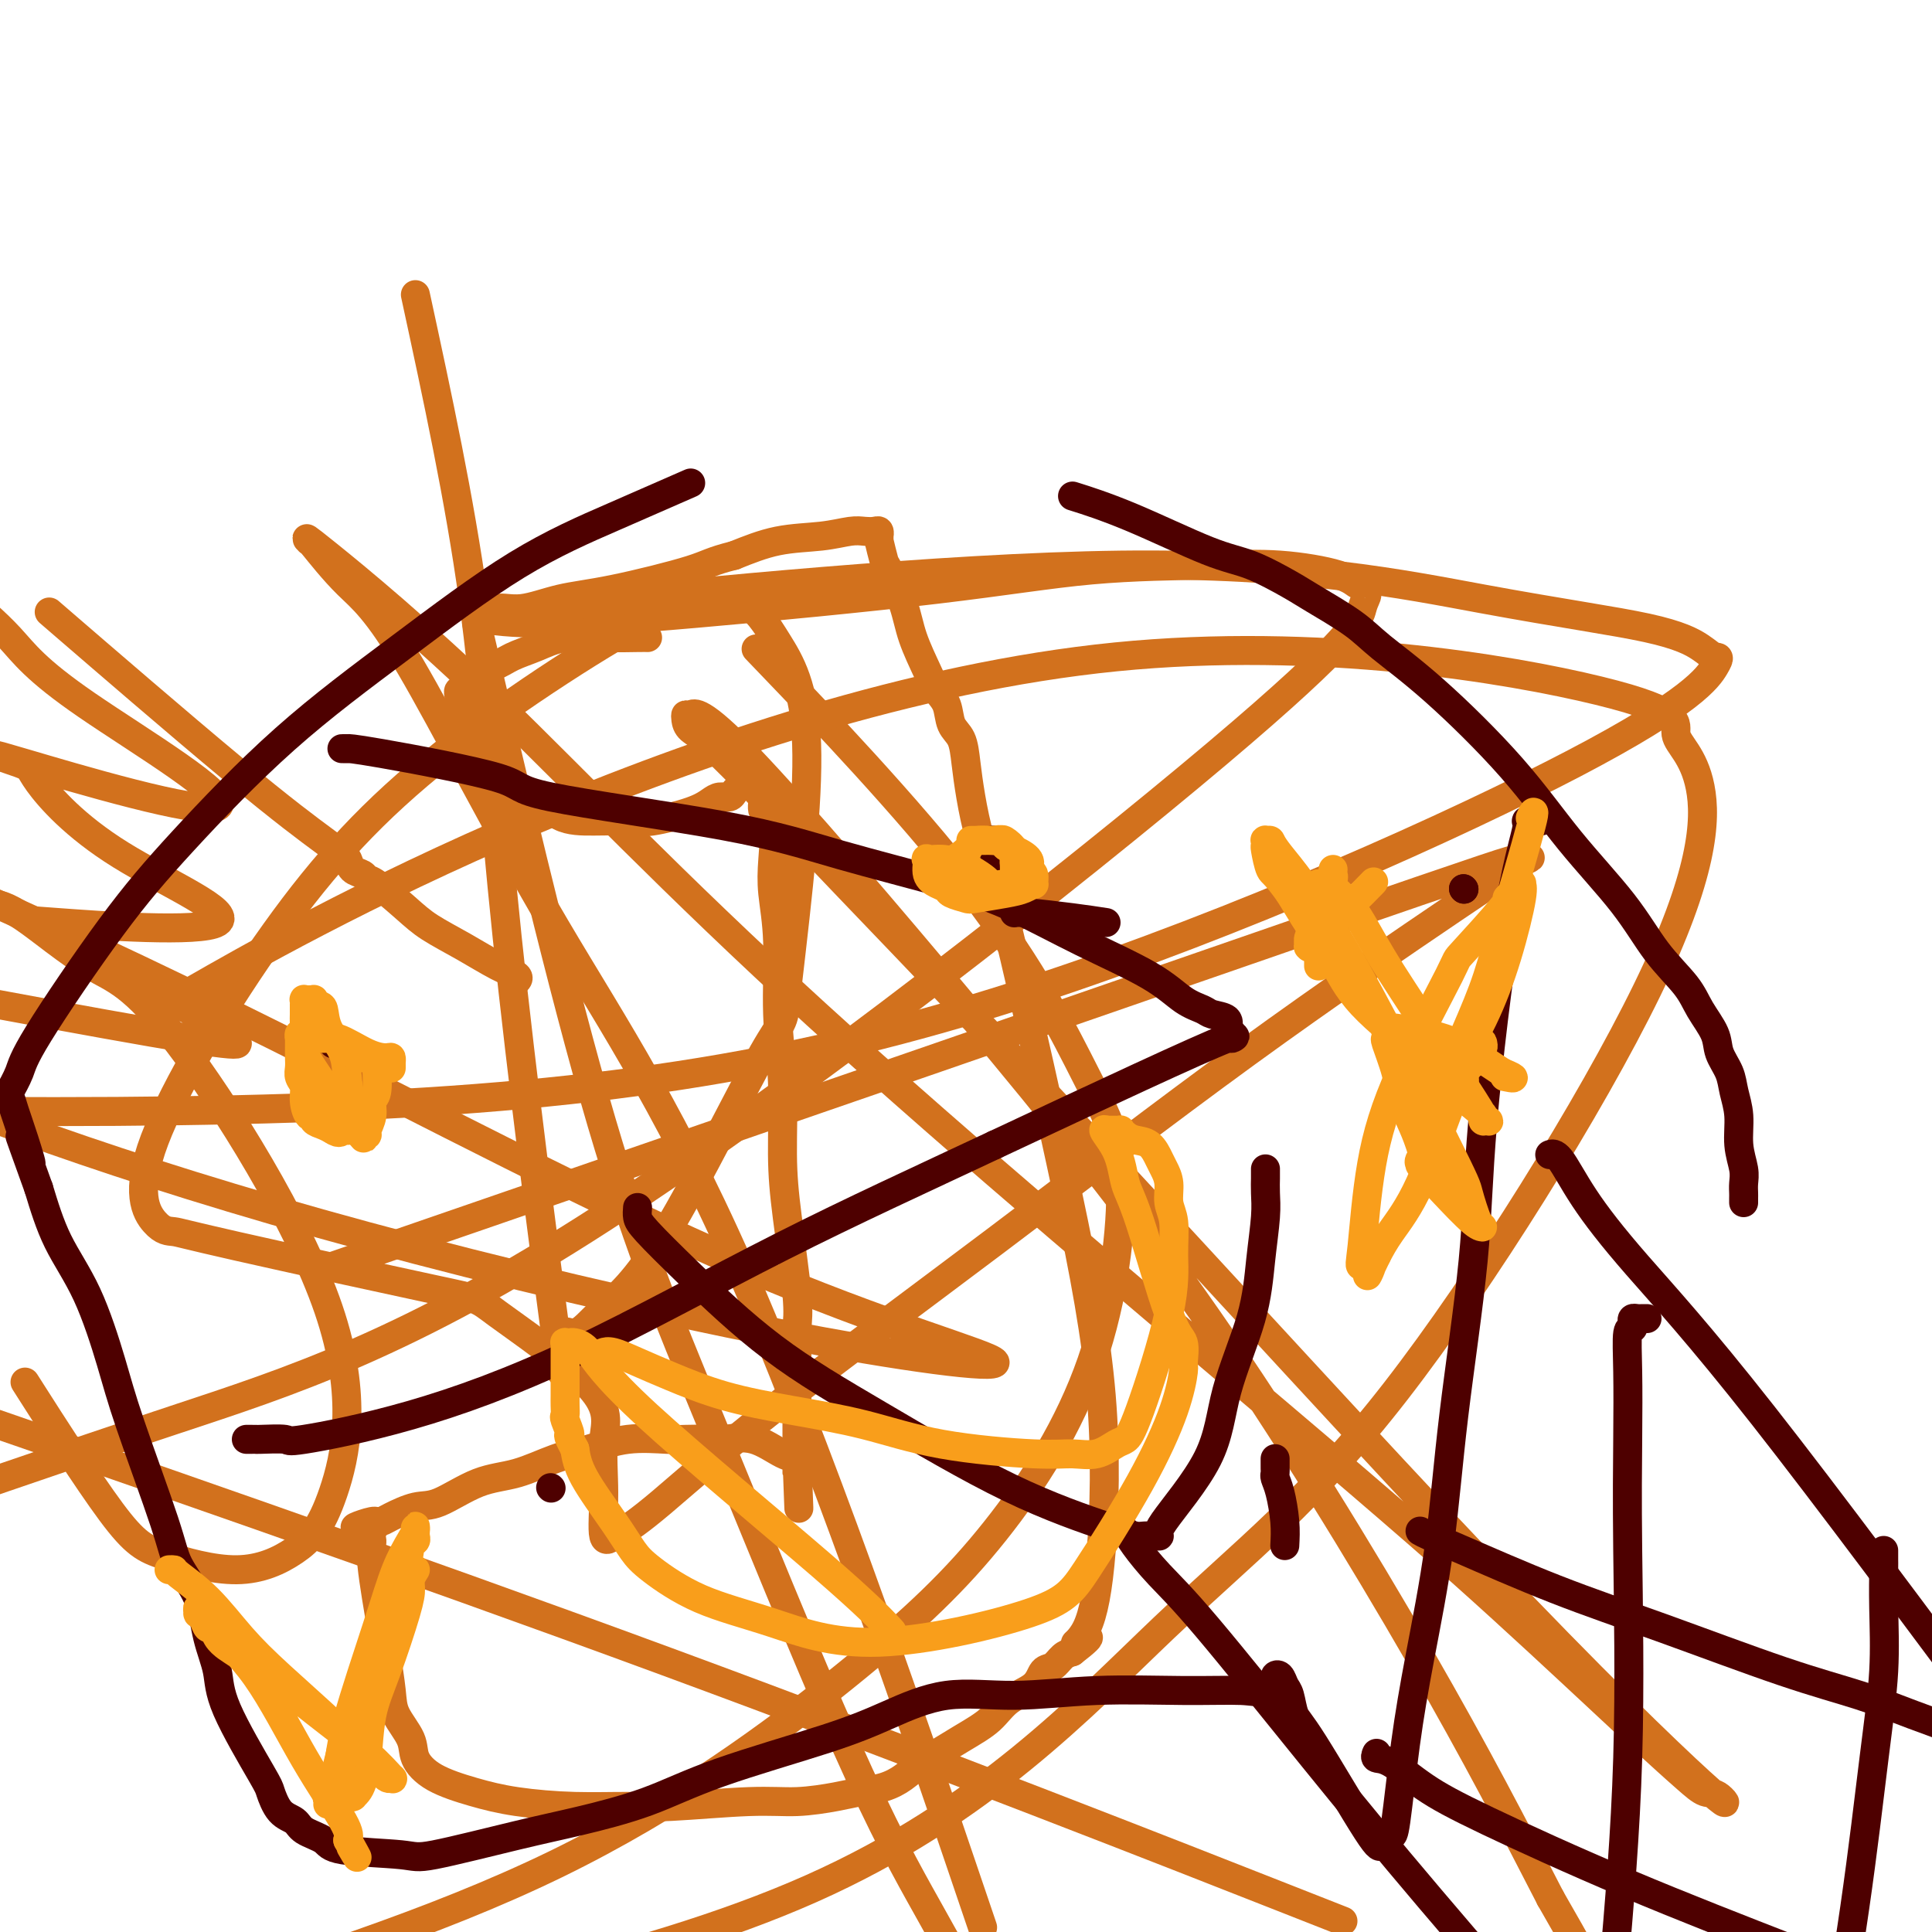 <svg viewBox='0 0 400 400' version='1.1' xmlns='http://www.w3.org/2000/svg' xmlns:xlink='http://www.w3.org/1999/xlink'><g fill='none' stroke='#D2711D' stroke-width='6' stroke-linecap='round' stroke-linejoin='round'><path d='M134,132c0.069,0.003 0.137,0.007 0,0c-0.137,-0.007 -0.480,-0.024 -2,0c-1.520,0.024 -4.219,0.090 -7,0c-2.781,-0.090 -5.645,-0.337 -8,0c-2.355,0.337 -4.199,1.259 -6,2c-1.801,0.741 -3.557,1.303 -5,2c-1.443,0.697 -2.572,1.531 -4,2c-1.428,0.469 -3.153,0.574 -4,1c-0.847,0.426 -0.815,1.174 -1,2c-0.185,0.826 -0.586,1.729 -1,2c-0.414,0.271 -0.840,-0.091 -1,0c-0.160,0.091 -0.054,0.634 0,1c0.054,0.366 0.056,0.554 0,1c-0.056,0.446 -0.169,1.149 0,2c0.169,0.851 0.621,1.850 1,3c0.379,1.150 0.686,2.452 2,4c1.314,1.548 3.637,3.343 5,5c1.363,1.657 1.768,3.176 3,4c1.232,0.824 3.291,0.955 5,2c1.709,1.045 3.069,3.006 5,4c1.931,0.994 4.432,1.020 7,1c2.568,-0.020 5.201,-0.086 7,0c1.799,0.086 2.762,0.325 5,0c2.238,-0.325 5.751,-1.214 8,-2c2.249,-0.786 3.232,-1.467 4,-2c0.768,-0.533 1.319,-0.916 2,-1c0.681,-0.084 1.491,0.131 2,0c0.509,-0.131 0.717,-0.609 1,-1c0.283,-0.391 0.642,-0.696 1,-1'/><path d='M153,163c3.029,-1.309 1.600,-1.083 1,-1c-0.600,0.083 -0.371,0.022 0,0c0.371,-0.022 0.883,-0.007 1,0c0.117,0.007 -0.162,0.004 0,0c0.162,-0.004 0.766,-0.010 1,0c0.234,0.010 0.099,0.037 0,0c-0.099,-0.037 -0.163,-0.138 0,0c0.163,0.138 0.552,0.513 1,1c0.448,0.487 0.956,1.085 1,2c0.044,0.915 -0.377,2.148 0,3c0.377,0.852 1.550,1.324 2,3c0.450,1.676 0.177,4.555 0,7c-0.177,2.445 -0.258,4.457 0,7c0.258,2.543 0.856,5.619 1,10c0.144,4.381 -0.164,10.068 0,15c0.164,4.932 0.800,9.108 1,14c0.200,4.892 -0.038,10.500 0,15c0.038,4.500 0.350,7.890 1,13c0.650,5.110 1.638,11.939 2,16c0.362,4.061 0.097,5.356 0,7c-0.097,1.644 -0.026,3.639 0,6c0.026,2.361 0.007,5.090 0,7c-0.007,1.910 -0.002,3.002 0,4c0.002,0.998 0.000,1.903 0,3c-0.000,1.097 -0.000,2.385 0,3c0.000,0.615 0.000,0.557 0,1c-0.000,0.443 -0.000,1.387 0,2c0.000,0.613 0.000,0.896 0,1c-0.000,0.104 -0.000,0.030 0,0c0.000,-0.030 0.000,-0.015 0,0'/><path d='M165,302c0.774,20.223 0.207,5.280 0,0c-0.207,-5.280 -0.056,-0.897 0,1c0.056,1.897 0.015,1.308 0,1c-0.015,-0.308 -0.005,-0.334 0,0c0.005,0.334 0.003,1.028 0,1c-0.003,-0.028 -0.007,-0.779 0,-1c0.007,-0.221 0.027,0.087 0,0c-0.027,-0.087 -0.100,-0.570 0,-1c0.100,-0.430 0.373,-0.809 0,-1c-0.373,-0.191 -1.391,-0.195 -3,-1c-1.609,-0.805 -3.809,-2.411 -6,-3c-2.191,-0.589 -4.372,-0.159 -6,0c-1.628,0.159 -2.702,0.049 -4,0c-1.298,-0.049 -2.819,-0.037 -4,0c-1.181,0.037 -2.021,0.097 -4,0c-1.979,-0.097 -5.096,-0.352 -8,0c-2.904,0.352 -5.596,1.310 -8,2c-2.404,0.690 -4.521,1.111 -7,2c-2.479,0.889 -5.318,2.245 -8,3c-2.682,0.755 -5.205,0.910 -8,2c-2.795,1.090 -5.862,3.115 -8,4c-2.138,0.885 -3.346,0.629 -5,1c-1.654,0.371 -3.753,1.369 -5,2c-1.247,0.631 -1.642,0.895 -2,1c-0.358,0.105 -0.679,0.053 -1,0'/><path d='M78,315c-8.269,2.533 -2.941,0.366 -1,0c1.941,-0.366 0.495,1.070 0,2c-0.495,0.930 -0.038,1.354 0,2c0.038,0.646 -0.343,1.515 0,5c0.343,3.485 1.409,9.587 2,13c0.591,3.413 0.706,4.138 1,6c0.294,1.862 0.767,4.862 1,7c0.233,2.138 0.226,3.416 1,5c0.774,1.584 2.329,3.475 3,5c0.671,1.525 0.456,2.686 1,4c0.544,1.314 1.845,2.783 4,4c2.155,1.217 5.164,2.184 8,3c2.836,0.816 5.498,1.483 9,2c3.502,0.517 7.844,0.886 12,1c4.156,0.114 8.127,-0.025 11,0c2.873,0.025 4.647,0.214 9,0c4.353,-0.214 11.283,-0.830 16,-1c4.717,-0.170 7.220,0.106 10,0c2.780,-0.106 5.835,-0.596 8,-1c2.165,-0.404 3.438,-0.723 5,-1c1.562,-0.277 3.412,-0.513 5,-1c1.588,-0.487 2.916,-1.225 4,-2c1.084,-0.775 1.926,-1.585 4,-3c2.074,-1.415 5.381,-3.433 8,-5c2.619,-1.567 4.550,-2.681 6,-4c1.450,-1.319 2.419,-2.843 4,-4c1.581,-1.157 3.775,-1.945 5,-3c1.225,-1.055 1.483,-2.375 2,-3c0.517,-0.625 1.293,-0.553 2,-1c0.707,-0.447 1.345,-1.413 2,-2c0.655,-0.587 1.328,-0.793 2,-1'/><path d='M222,342c6.182,-4.758 2.138,-2.653 1,-2c-1.138,0.653 0.631,-0.145 2,-3c1.369,-2.855 2.337,-7.768 3,-16c0.663,-8.232 1.019,-19.784 0,-32c-1.019,-12.216 -3.414,-25.098 -7,-42c-3.586,-16.902 -8.361,-37.825 -11,-49c-2.639,-11.175 -3.140,-12.601 -4,-15c-0.860,-2.399 -2.080,-5.771 -3,-9c-0.920,-3.229 -1.541,-6.314 -2,-9c-0.459,-2.686 -0.756,-4.974 -1,-7c-0.244,-2.026 -0.434,-3.792 -1,-5c-0.566,-1.208 -1.507,-1.858 -2,-3c-0.493,-1.142 -0.540,-2.777 -1,-4c-0.460,-1.223 -1.335,-2.034 -2,-3c-0.665,-0.966 -1.119,-2.087 -2,-4c-0.881,-1.913 -2.187,-4.619 -3,-7c-0.813,-2.381 -1.132,-4.438 -2,-7c-0.868,-2.562 -2.285,-5.628 -3,-7c-0.715,-1.372 -0.727,-1.051 -1,-2c-0.273,-0.949 -0.805,-3.167 -1,-4c-0.195,-0.833 -0.052,-0.279 0,0c0.052,0.279 0.012,0.285 0,0c-0.012,-0.285 0.005,-0.861 0,-1c-0.005,-0.139 -0.033,0.158 0,0c0.033,-0.158 0.127,-0.771 0,-1c-0.127,-0.229 -0.474,-0.074 -1,0c-0.526,0.074 -1.232,0.067 -2,0c-0.768,-0.067 -1.598,-0.193 -3,0c-1.402,0.193 -3.378,0.706 -6,1c-2.622,0.294 -5.892,0.370 -9,1c-3.108,0.630 -6.054,1.815 -9,3'/><path d='M152,115c-4.930,1.233 -5.254,1.817 -9,3c-3.746,1.183 -10.913,2.966 -16,4c-5.087,1.034 -8.095,1.319 -11,2c-2.905,0.681 -5.707,1.756 -8,2c-2.293,0.244 -4.075,-0.345 -5,0c-0.925,0.345 -0.992,1.622 -2,2c-1.008,0.378 -2.958,-0.144 -2,0c0.958,0.144 4.824,0.953 12,1c7.176,0.047 17.662,-0.668 33,-2c15.338,-1.332 35.527,-3.280 50,-5c14.473,-1.720 23.230,-3.213 32,-4c8.770,-0.787 17.554,-0.868 24,-1c6.446,-0.132 10.555,-0.316 15,0c4.445,0.316 9.227,1.133 12,2c2.773,0.867 3.537,1.786 4,2c0.463,0.214 0.626,-0.275 1,0c0.374,0.275 0.960,1.313 1,2c0.040,0.687 -0.467,1.021 -1,3c-0.533,1.979 -1.091,5.603 -30,30c-28.909,24.397 -86.168,69.569 -127,96c-40.832,26.431 -65.238,34.123 -89,42c-23.762,7.877 -46.881,15.938 -70,24'/><path d='M81,258c-10.700,3.690 -21.401,7.381 0,0c21.401,-7.381 74.903,-25.833 113,-39c38.097,-13.167 60.789,-21.049 78,-27c17.211,-5.951 28.941,-9.971 35,-12c6.059,-2.029 6.446,-2.067 7,-2c0.554,0.067 1.273,0.239 2,0c0.727,-0.239 1.462,-0.888 0,0c-1.462,0.888 -5.120,3.314 -15,10c-9.880,6.686 -25.981,17.630 -43,30c-17.019,12.370 -34.954,26.164 -52,39c-17.046,12.836 -33.202,24.714 -45,34c-11.798,9.286 -19.238,15.980 -24,20c-4.762,4.020 -6.847,5.366 -8,6c-1.153,0.634 -1.374,0.557 -2,1c-0.626,0.443 -1.658,1.407 -2,0c-0.342,-1.407 0.007,-5.185 0,-9c-0.007,-3.815 -0.371,-7.666 0,-11c0.371,-3.334 1.478,-6.151 -3,-11c-4.478,-4.849 -14.541,-11.730 -19,-15c-4.459,-3.270 -3.315,-2.929 -13,-5c-9.685,-2.071 -30.199,-6.553 -41,-9c-10.801,-2.447 -11.888,-2.858 -13,-3c-1.112,-0.142 -2.249,-0.014 -4,-2c-1.751,-1.986 -4.117,-6.085 0,-17c4.117,-10.915 14.718,-28.646 25,-43c10.282,-14.354 20.245,-25.329 35,-37c14.755,-11.671 34.301,-24.036 44,-29c9.699,-4.964 9.552,-2.526 11,-2c1.448,0.526 4.491,-0.859 7,0c2.509,0.859 4.483,3.962 7,8c2.517,4.038 5.576,9.011 6,21c0.424,11.989 -1.788,30.995 -4,50'/><path d='M163,204c-0.727,8.896 -0.543,6.137 -5,14c-4.457,7.863 -13.553,26.349 -20,37c-6.447,10.651 -10.244,13.467 -13,16c-2.756,2.533 -4.471,4.782 -6,5c-1.529,0.218 -2.871,-1.596 -3,2c-0.129,3.596 0.955,12.603 -1,-2c-1.955,-14.603 -6.949,-52.816 -10,-82c-3.051,-29.184 -4.157,-49.338 -7,-70c-2.843,-20.662 -7.421,-41.831 -12,-63'/><path d='M101,139c-1.959,-8.412 -3.917,-16.824 0,0c3.917,16.824 13.710,58.884 22,88c8.290,29.116 15.078,45.289 24,67c8.922,21.711 19.979,48.961 28,67c8.021,18.039 13.006,26.868 17,34c3.994,7.132 6.997,12.566 10,18'/><path d='M199,386c3.845,11.320 7.690,22.640 0,0c-7.690,-22.640 -26.916,-79.241 -43,-117c-16.084,-37.759 -29.028,-56.678 -41,-77c-11.972,-20.322 -22.974,-42.048 -30,-54c-7.026,-11.952 -10.076,-14.128 -13,-17c-2.924,-2.872 -5.720,-6.438 -7,-8c-1.280,-1.562 -1.043,-1.121 -1,-1c0.043,0.121 -0.109,-0.080 0,0c0.109,0.080 0.477,0.440 0,0c-0.477,-0.440 -1.799,-1.679 4,3c5.799,4.679 18.719,15.278 35,31c16.281,15.722 35.923,36.568 66,64c30.077,27.432 70.590,61.449 96,83c25.410,21.551 35.716,30.636 46,40c10.284,9.364 20.544,19.008 27,25c6.456,5.992 9.107,8.333 11,10c1.893,1.667 3.028,2.660 4,3c0.972,0.340 1.781,0.026 3,1c1.219,0.974 2.847,3.236 -4,-3c-6.847,-6.236 -22.171,-20.969 -45,-45c-22.829,-24.031 -53.164,-57.360 -77,-83c-23.836,-25.640 -41.172,-43.593 -54,-57c-12.828,-13.407 -21.149,-22.270 -26,-27c-4.851,-4.730 -6.233,-5.327 -7,-6c-0.767,-0.673 -0.920,-1.423 -1,-2c-0.080,-0.577 -0.088,-0.982 0,-1c0.088,-0.018 0.273,0.351 1,0c0.727,-0.351 1.996,-1.423 12,9c10.004,10.423 28.743,32.340 46,53c17.257,20.660 33.031,40.062 49,63c15.969,22.938 32.134,49.411 44,70c11.866,20.589 19.433,35.295 27,50'/><path d='M321,393c12.500,21.667 8.250,15.833 4,10'/><path d='M266,393c10.444,4.111 20.889,8.222 0,0c-20.889,-8.222 -73.111,-28.778 -128,-49c-54.889,-20.222 -112.444,-40.111 -170,-60'/><path d='M121,125c-10.549,1.077 -21.097,2.154 0,0c21.097,-2.154 73.841,-7.540 111,-8c37.159,-0.460 58.733,4.004 75,7c16.267,2.996 27.226,4.522 34,6c6.774,1.478 9.363,2.908 11,4c1.637,1.092 2.321,1.845 3,2c0.679,0.155 1.353,-0.287 0,2c-1.353,2.287 -4.734,7.304 -29,20c-24.266,12.696 -69.418,33.072 -112,47c-42.582,13.928 -82.595,21.408 -142,24c-59.405,2.592 -138.203,0.296 -217,-2'/><path d='M14,196c-2.440,-1.285 -4.879,-2.570 0,0c4.879,2.570 17.078,8.993 23,12c5.922,3.007 5.568,2.596 6,3c0.432,0.404 1.652,1.624 1,2c-0.652,0.376 -3.176,-0.091 0,1c3.176,1.091 12.050,3.740 -5,1c-17.050,-2.740 -60.025,-10.870 -103,-19'/><path d='M161,139c-3.863,-4.028 -7.726,-8.056 0,0c7.726,8.056 27.041,28.197 40,45c12.959,16.803 19.561,30.269 24,39c4.439,8.731 6.717,12.726 7,22c0.283,9.274 -1.427,23.828 -6,37c-4.573,13.172 -12.009,24.964 -20,35c-7.991,10.036 -16.536,18.317 -31,30c-14.464,11.683 -34.847,26.766 -60,39c-25.153,12.234 -55.077,21.617 -85,31'/><path d='M40,205c-5.037,2.892 -10.074,5.783 0,0c10.074,-5.783 35.257,-20.242 70,-35c34.743,-14.758 79.044,-29.815 121,-34c41.956,-4.185 81.567,2.500 100,7c18.433,4.500 15.690,6.813 16,9c0.310,2.187 3.675,4.247 5,11c1.325,6.753 0.612,18.199 -11,42c-11.612,23.801 -34.123,59.957 -52,83c-17.877,23.043 -31.121,32.973 -48,49c-16.879,16.027 -37.394,38.151 -73,54c-35.606,15.849 -86.303,25.425 -137,35'/><path d='M7,289c-1.578,-2.475 -3.155,-4.950 0,0c3.155,4.950 11.044,17.323 16,24c4.956,6.677 6.980,7.656 11,9c4.020,1.344 10.037,3.051 15,3c4.963,-0.051 8.874,-1.862 12,-4c3.126,-2.138 5.468,-4.604 8,-12c2.532,-7.396 5.256,-19.722 -1,-38c-6.256,-18.278 -21.491,-42.507 -31,-55c-9.509,-12.493 -13.291,-13.248 -18,-16c-4.709,-2.752 -10.345,-7.501 -14,-10c-3.655,-2.499 -5.327,-2.750 -7,-3'/><path d='M-1,187c-4.249,-1.911 -8.497,-3.823 0,0c8.497,3.823 29.740,13.380 59,28c29.260,14.620 66.536,34.304 96,47c29.464,12.696 51.116,18.405 52,20c0.884,1.595 -19.000,-0.923 -45,-6c-26.000,-5.077 -58.115,-12.713 -85,-20c-26.885,-7.287 -48.538,-14.225 -65,-20c-16.462,-5.775 -27.731,-10.388 -39,-15'/><path d='M12,191c-4.208,-0.309 -8.416,-0.619 0,0c8.416,0.619 29.456,2.166 33,0c3.544,-2.166 -10.407,-8.045 -20,-14c-9.593,-5.955 -14.830,-11.986 -17,-15c-2.170,-3.014 -1.275,-3.012 -4,-4c-2.725,-0.988 -9.070,-2.966 1,0c10.070,2.966 36.555,10.878 40,9c3.445,-1.878 -16.149,-13.544 -27,-21c-10.851,-7.456 -12.957,-10.702 -16,-14c-3.043,-3.298 -7.021,-6.649 -11,-10'/><path d='M14,130c-3.305,-2.852 -6.609,-5.705 0,0c6.609,5.705 23.132,19.966 34,29c10.868,9.034 16.082,12.840 19,15c2.918,2.160 3.542,2.674 4,3c0.458,0.326 0.752,0.465 1,1c0.248,0.535 0.450,1.465 1,2c0.550,0.535 1.449,0.673 2,1c0.551,0.327 0.753,0.841 1,1c0.247,0.159 0.540,-0.039 2,1c1.460,1.039 4.087,3.314 6,5c1.913,1.686 3.111,2.781 5,4c1.889,1.219 4.467,2.561 7,4c2.533,1.439 5.019,2.973 7,4c1.981,1.027 3.456,1.546 4,2c0.544,0.454 0.155,0.844 0,1c-0.155,0.156 -0.078,0.078 0,0'/></g>
<g fill='none' stroke='#4E0000' stroke-width='6' stroke-linecap='round' stroke-linejoin='round'><path d='M72,155c0.105,0.000 0.209,0.000 0,0c-0.209,-0.000 -0.733,-0.001 -1,0c-0.267,0.001 -0.279,0.002 0,0c0.279,-0.002 0.847,-0.008 1,0c0.153,0.008 -0.109,0.030 0,0c0.109,-0.030 0.588,-0.114 7,1c6.412,1.114 18.755,3.424 24,5c5.245,1.576 3.390,2.418 11,4c7.610,1.582 24.685,3.905 36,6c11.315,2.095 16.871,3.963 24,6c7.129,2.037 15.830,4.244 22,6c6.170,1.756 9.807,3.062 14,5c4.193,1.938 8.942,4.508 14,7c5.058,2.492 10.424,4.904 14,7c3.576,2.096 5.361,3.875 7,5c1.639,1.125 3.132,1.598 4,2c0.868,0.402 1.112,0.735 2,1c0.888,0.265 2.420,0.464 3,1c0.580,0.536 0.209,1.410 0,2c-0.209,0.590 -0.254,0.895 0,1c0.254,0.105 0.808,0.009 1,0c0.192,-0.009 0.021,0.069 0,0c-0.021,-0.069 0.108,-0.287 0,0c-0.108,0.287 -0.452,1.077 0,1c0.452,-0.077 1.698,-1.021 -1,0c-2.698,1.021 -9.342,4.006 -18,8c-8.658,3.994 -19.329,8.997 -30,14'/><path d='M206,237c-15.242,7.169 -29.347,13.591 -44,21c-14.653,7.409 -29.853,15.803 -43,22c-13.147,6.197 -24.240,10.196 -34,13c-9.760,2.804 -18.189,4.411 -22,5c-3.811,0.589 -3.006,0.158 -4,0c-0.994,-0.158 -3.787,-0.042 -5,0c-1.213,0.042 -0.847,0.011 -1,0c-0.153,-0.011 -0.824,-0.003 -1,0c-0.176,0.003 0.145,0.001 0,0c-0.145,-0.001 -0.756,-0.000 -1,0c-0.244,0.000 -0.122,0.000 0,0'/><path d='M69,216c0.000,0.111 0.000,0.222 0,0c0.000,-0.222 0.000,-0.778 0,-1c0.000,-0.222 0.000,-0.111 0,0'/><path d='M205,174c-0.113,0.022 -0.226,0.044 0,0c0.226,-0.044 0.793,-0.152 1,0c0.207,0.152 0.056,0.566 0,1c-0.056,0.434 -0.015,0.887 0,1c0.015,0.113 0.004,-0.114 0,0c-0.004,0.114 -0.001,0.569 0,1c0.001,0.431 0.000,0.837 0,1c-0.000,0.163 -0.000,0.081 0,0'/><path d='M132,250c-0.057,0.680 -0.113,1.359 0,2c0.113,0.641 0.396,1.243 2,3c1.604,1.757 4.530,4.670 9,9c4.470,4.330 10.486,10.078 17,15c6.514,4.922 13.527,9.018 22,14c8.473,4.982 18.406,10.852 27,15c8.594,4.148 15.849,6.576 20,8c4.151,1.424 5.199,1.845 6,2c0.801,0.155 1.356,0.046 2,0c0.644,-0.046 1.377,-0.027 2,0c0.623,0.027 1.137,0.063 1,0c-0.137,-0.063 -0.924,-0.225 1,-3c1.924,-2.775 6.558,-8.163 9,-13c2.442,-4.837 2.693,-9.122 4,-14c1.307,-4.878 3.671,-10.347 5,-15c1.329,-4.653 1.624,-8.489 2,-12c0.376,-3.511 0.833,-6.696 1,-9c0.167,-2.304 0.045,-3.728 0,-5c-0.045,-1.272 -0.012,-2.393 0,-3c0.012,-0.607 0.003,-0.702 0,-1c-0.003,-0.298 -0.001,-0.799 0,-1c0.001,-0.201 0.000,-0.100 0,0'/><path d='M319,170c-0.300,-0.001 -0.599,-0.002 -1,0c-0.401,0.002 -0.902,0.009 -1,0c-0.098,-0.009 0.209,-0.032 0,0c-0.209,0.032 -0.932,0.121 -1,0c-0.068,-0.121 0.519,-0.450 0,2c-0.519,2.450 -2.143,7.679 -4,19c-1.857,11.321 -3.946,28.733 -5,41c-1.054,12.267 -1.073,19.387 -2,29c-0.927,9.613 -2.763,21.718 -4,32c-1.237,10.282 -1.875,18.740 -3,27c-1.125,8.260 -2.736,16.321 -4,23c-1.264,6.679 -2.181,11.975 -3,18c-0.819,6.025 -1.539,12.778 -2,16c-0.461,3.222 -0.663,2.915 -1,3c-0.337,0.085 -0.810,0.564 -1,1c-0.190,0.436 -0.099,0.828 0,1c0.099,0.172 0.206,0.123 0,0c-0.206,-0.123 -0.723,-0.320 -1,0c-0.277,0.320 -0.312,1.156 -3,-3c-2.688,-4.156 -8.029,-13.303 -11,-18c-2.971,-4.697 -3.571,-4.944 -4,-6c-0.429,-1.056 -0.688,-2.921 -1,-4c-0.312,-1.079 -0.676,-1.372 -1,-2c-0.324,-0.628 -0.608,-1.590 -1,-2c-0.392,-0.410 -0.894,-0.268 -1,0c-0.106,0.268 0.182,0.660 0,1c-0.182,0.340 -0.836,0.627 -1,1c-0.164,0.373 0.162,0.832 0,1c-0.162,0.168 -0.813,0.045 -1,0c-0.187,-0.045 0.089,-0.013 0,0c-0.089,0.013 -0.545,0.006 -1,0'/><path d='M261,350c-1.028,0.459 -1.599,0.106 -4,0c-2.401,-0.106 -6.631,0.036 -12,0c-5.369,-0.036 -11.878,-0.249 -18,0c-6.122,0.249 -11.858,0.960 -17,1c-5.142,0.040 -9.691,-0.591 -14,0c-4.309,0.591 -8.378,2.402 -12,4c-3.622,1.598 -6.796,2.982 -13,5c-6.204,2.018 -15.438,4.671 -22,7c-6.562,2.329 -10.452,4.334 -15,6c-4.548,1.666 -9.755,2.994 -14,4c-4.245,1.006 -7.530,1.689 -13,3c-5.470,1.311 -13.126,3.249 -17,4c-3.874,0.751 -3.968,0.314 -7,0c-3.032,-0.314 -9.004,-0.505 -12,-1c-2.996,-0.495 -3.017,-1.296 -4,-2c-0.983,-0.704 -2.930,-1.313 -4,-2c-1.070,-0.687 -1.264,-1.452 -2,-2c-0.736,-0.548 -2.013,-0.878 -3,-2c-0.987,-1.122 -1.682,-3.035 -2,-4c-0.318,-0.965 -0.257,-0.983 -2,-4c-1.743,-3.017 -5.290,-9.033 -7,-13c-1.710,-3.967 -1.584,-5.885 -2,-8c-0.416,-2.115 -1.375,-4.429 -2,-7c-0.625,-2.571 -0.918,-5.401 -2,-8c-1.082,-2.599 -2.955,-4.968 -4,-7c-1.045,-2.032 -1.262,-3.729 -3,-9c-1.738,-5.271 -4.996,-14.117 -7,-20c-2.004,-5.883 -2.754,-8.804 -4,-13c-1.246,-4.196 -2.989,-9.668 -5,-14c-2.011,-4.332 -4.289,-7.523 -6,-11c-1.711,-3.477 -2.856,-7.238 -4,-11'/><path d='M8,246c-6.454,-17.909 -3.090,-8.680 -2,-6c1.090,2.680 -0.093,-1.189 -1,-4c-0.907,-2.811 -1.536,-4.565 -2,-6c-0.464,-1.435 -0.762,-2.552 -1,-3c-0.238,-0.448 -0.417,-0.229 0,-1c0.417,-0.771 1.429,-2.532 2,-4c0.571,-1.468 0.702,-2.641 4,-8c3.298,-5.359 9.762,-14.902 15,-22c5.238,-7.098 9.251,-11.751 15,-18c5.749,-6.249 13.234,-14.094 21,-21c7.766,-6.906 15.814,-12.872 24,-19c8.186,-6.128 16.512,-12.419 24,-17c7.488,-4.581 14.140,-7.452 20,-10c5.860,-2.548 10.930,-4.774 16,-7'/><path d='M223,103c-0.818,-0.257 -1.636,-0.515 0,0c1.636,0.515 5.725,1.802 11,4c5.275,2.198 11.737,5.308 16,7c4.263,1.692 6.327,1.965 9,3c2.673,1.035 5.956,2.830 8,4c2.044,1.170 2.850,1.713 5,3c2.150,1.287 5.644,3.318 8,5c2.356,1.682 3.574,3.016 6,5c2.426,1.984 6.061,4.619 11,9c4.939,4.381 11.182,10.509 16,16c4.818,5.491 8.210,10.344 12,15c3.790,4.656 7.979,9.116 11,13c3.021,3.884 4.874,7.192 7,10c2.126,2.808 4.524,5.114 6,7c1.476,1.886 2.030,3.350 3,5c0.970,1.650 2.355,3.486 3,5c0.645,1.514 0.550,2.707 1,4c0.450,1.293 1.445,2.685 2,4c0.555,1.315 0.671,2.554 1,4c0.329,1.446 0.873,3.098 1,5c0.127,1.902 -0.162,4.053 0,6c0.162,1.947 0.775,3.688 1,5c0.225,1.312 0.060,2.194 0,3c-0.060,0.806 -0.016,1.536 0,2c0.016,0.464 0.004,0.663 0,1c-0.004,0.337 -0.001,0.810 0,1c0.001,0.190 0.001,0.095 0,0'/><path d='M232,315c-0.082,0.363 -0.163,0.726 0,1c0.163,0.274 0.571,0.457 1,1c0.429,0.543 0.880,1.444 2,3c1.120,1.556 2.908,3.768 5,6c2.092,2.232 4.489,4.485 10,11c5.511,6.515 14.138,17.293 22,27c7.862,9.707 14.961,18.345 24,29c9.039,10.655 20.020,23.328 31,36'/><path d='M321,239c-0.131,0.053 -0.262,0.105 0,0c0.262,-0.105 0.915,-0.368 2,1c1.085,1.368 2.600,4.367 5,8c2.400,3.633 5.685,7.901 11,14c5.315,6.099 12.662,14.028 26,31c13.338,16.972 32.669,42.986 52,69'/><path d='M341,273c-0.339,-0.006 -0.678,-0.011 -1,0c-0.322,0.011 -0.626,0.040 -1,0c-0.374,-0.040 -0.818,-0.149 -1,0c-0.182,0.149 -0.101,0.554 0,1c0.101,0.446 0.223,0.932 0,1c-0.223,0.068 -0.789,-0.281 -1,1c-0.211,1.281 -0.065,4.191 0,8c0.065,3.809 0.048,8.516 0,14c-0.048,5.484 -0.128,11.746 0,23c0.128,11.254 0.465,27.501 0,43c-0.465,15.499 -1.733,30.249 -3,45'/><path d='M390,321c-0.000,0.448 -0.000,0.897 0,1c0.000,0.103 0.001,-0.139 0,0c-0.001,0.139 -0.005,0.659 0,1c0.005,0.341 0.019,0.504 0,2c-0.019,1.496 -0.071,4.326 0,8c0.071,3.674 0.267,8.191 0,13c-0.267,4.809 -0.995,9.910 -2,18c-1.005,8.090 -2.287,19.169 -4,31c-1.713,11.831 -3.856,24.416 -6,37'/><path d='M294,317c0.497,0.278 0.993,0.556 2,1c1.007,0.444 2.523,1.055 7,3c4.477,1.945 11.915,5.223 19,8c7.085,2.777 13.818,5.054 22,8c8.182,2.946 17.812,6.563 25,9c7.188,2.437 11.935,3.695 16,5c4.065,1.305 7.447,2.659 11,4c3.553,1.341 7.276,2.671 11,4'/><path d='M285,363c-0.186,0.426 -0.372,0.852 0,1c0.372,0.148 1.301,0.018 3,1c1.699,0.982 4.167,3.078 7,5c2.833,1.922 6.032,3.671 13,7c6.968,3.329 17.705,8.237 29,13c11.295,4.763 23.147,9.382 35,14'/><path d='M303,184c0.000,0.000 0.100,0.100 0.1,0.1'/><path d='M303,184c0.000,0.000 0.100,0.100 0.1,0.1'/><path d='M114,308c0.000,0.000 0.100,0.100 0.1,0.1'/><path d='M266,320c0.083,-1.518 0.166,-3.037 0,-5c-0.166,-1.963 -0.580,-4.371 -1,-6c-0.420,-1.629 -0.845,-2.479 -1,-3c-0.155,-0.521 -0.042,-0.714 0,-1c0.042,-0.286 0.011,-0.664 0,-1c-0.011,-0.336 -0.003,-0.629 0,-1c0.003,-0.371 0.001,-0.820 0,-1c-0.001,-0.180 -0.000,-0.090 0,0'/><path d='M229,191c-2.030,-0.310 -4.060,-0.619 -7,-1c-2.940,-0.381 -6.792,-0.833 -9,-1c-2.208,-0.167 -2.774,-0.048 -3,0c-0.226,0.048 -0.113,0.024 0,0'/></g>
<g fill='none' stroke='#F99E1B' stroke-width='6' stroke-linecap='round' stroke-linejoin='round'><path d='M81,221c-0.001,0.121 -0.001,0.243 0,0c0.001,-0.243 0.005,-0.850 0,-1c-0.005,-0.150 -0.017,0.159 0,0c0.017,-0.159 0.065,-0.784 0,-1c-0.065,-0.216 -0.244,-0.023 -1,0c-0.756,0.023 -2.091,-0.123 -4,-1c-1.909,-0.877 -4.393,-2.484 -6,-3c-1.607,-0.516 -2.339,0.058 -3,0c-0.661,-0.058 -1.253,-0.749 -2,-1c-0.747,-0.251 -1.650,-0.063 -2,0c-0.350,0.063 -0.146,0.001 0,0c0.146,-0.001 0.235,0.058 0,0c-0.235,-0.058 -0.795,-0.234 -1,0c-0.205,0.234 -0.055,0.878 0,1c0.055,0.122 0.014,-0.276 0,0c-0.014,0.276 0.000,1.228 0,2c-0.000,0.772 -0.015,1.364 0,2c0.015,0.636 0.059,1.317 0,2c-0.059,0.683 -0.222,1.370 0,2c0.222,0.630 0.828,1.205 1,2c0.172,0.795 -0.092,1.810 0,3c0.092,1.190 0.538,2.557 1,3c0.462,0.443 0.938,-0.036 1,0c0.062,0.036 -0.291,0.587 0,1c0.291,0.413 1.226,0.690 2,1c0.774,0.310 1.387,0.655 2,1'/><path d='M69,234c1.316,0.928 1.607,0.250 2,0c0.393,-0.250 0.890,-0.070 1,0c0.110,0.070 -0.167,0.030 0,0c0.167,-0.030 0.778,-0.049 1,0c0.222,0.049 0.056,0.167 0,0c-0.056,-0.167 -0.002,-0.620 0,-1c0.002,-0.380 -0.048,-0.687 0,-1c0.048,-0.313 0.196,-0.630 0,-2c-0.196,-1.370 -0.735,-3.792 -1,-6c-0.265,-2.208 -0.257,-4.203 -1,-6c-0.743,-1.797 -2.237,-3.396 -3,-5c-0.763,-1.604 -0.796,-3.215 -1,-4c-0.204,-0.785 -0.580,-0.746 -1,-1c-0.420,-0.254 -0.883,-0.801 -1,-1c-0.117,-0.199 0.112,-0.049 0,0c-0.112,0.049 -0.566,-0.002 -1,0c-0.434,0.002 -0.848,0.056 -1,0c-0.152,-0.056 -0.041,-0.223 0,0c0.041,0.223 0.011,0.835 0,1c-0.011,0.165 -0.002,-0.118 0,0c0.002,0.118 -0.001,0.638 0,1c0.001,0.362 0.008,0.565 0,1c-0.008,0.435 -0.031,1.100 0,2c0.031,0.900 0.116,2.033 0,3c-0.116,0.967 -0.434,1.768 0,3c0.434,1.232 1.618,2.894 3,5c1.382,2.106 2.961,4.655 4,6c1.039,1.345 1.536,1.484 2,2c0.464,0.516 0.894,1.408 1,2c0.106,0.592 -0.113,0.883 0,1c0.113,0.117 0.556,0.058 1,0'/><path d='M74,234c1.946,2.703 1.310,1.462 1,1c-0.310,-0.462 -0.294,-0.145 0,0c0.294,0.145 0.867,0.117 1,0c0.133,-0.117 -0.175,-0.323 0,-1c0.175,-0.677 0.831,-1.827 1,-3c0.169,-1.173 -0.151,-2.371 0,-3c0.151,-0.629 0.772,-0.690 1,-2c0.228,-1.310 0.062,-3.868 0,-5c-0.062,-1.132 -0.020,-0.839 0,-1c0.020,-0.161 0.016,-0.775 0,-1c-0.016,-0.225 -0.046,-0.060 0,0c0.046,0.060 0.166,0.016 0,0c-0.166,-0.016 -0.619,-0.004 -1,0c-0.381,0.004 -0.690,0.001 -1,0c-0.310,-0.001 -0.622,-0.000 -1,0c-0.378,0.000 -0.822,0.000 -1,0c-0.178,-0.000 -0.089,-0.000 0,0'/><path d='M201,174c0.445,0.000 0.889,0.000 1,0c0.111,-0.000 -0.112,-0.000 0,0c0.112,0.000 0.559,0.000 1,0c0.441,-0.000 0.876,-0.002 1,0c0.124,0.002 -0.064,0.006 0,0c0.064,-0.006 0.381,-0.023 1,0c0.619,0.023 1.539,0.085 2,0c0.461,-0.085 0.463,-0.317 1,0c0.537,0.317 1.608,1.184 2,2c0.392,0.816 0.106,1.582 0,2c-0.106,0.418 -0.033,0.490 0,1c0.033,0.510 0.025,1.460 0,2c-0.025,0.540 -0.067,0.670 0,1c0.067,0.330 0.243,0.859 0,1c-0.243,0.141 -0.905,-0.106 -2,0c-1.095,0.106 -2.622,0.565 -4,1c-1.378,0.435 -2.607,0.845 -3,1c-0.393,0.155 0.049,0.056 0,0c-0.049,-0.056 -0.589,-0.067 -1,0c-0.411,0.067 -0.693,0.212 -1,0c-0.307,-0.212 -0.639,-0.781 -1,-1c-0.361,-0.219 -0.751,-0.087 -1,-1c-0.249,-0.913 -0.357,-2.872 0,-4c0.357,-1.128 1.178,-1.426 2,-2c0.822,-0.574 1.644,-1.424 2,-2c0.356,-0.576 0.244,-0.879 1,-1c0.756,-0.121 2.378,-0.061 4,0'/><path d='M206,174c1.774,-0.583 1.709,0.458 2,1c0.291,0.542 0.939,0.584 2,1c1.061,0.416 2.534,1.207 3,2c0.466,0.793 -0.076,1.589 0,2c0.076,0.411 0.771,0.439 1,1c0.229,0.561 -0.009,1.657 0,2c0.009,0.343 0.264,-0.065 0,0c-0.264,0.065 -1.048,0.603 -2,1c-0.952,0.397 -2.072,0.653 -4,1c-1.928,0.347 -4.666,0.784 -6,1c-1.334,0.216 -1.265,0.211 -2,0c-0.735,-0.211 -2.273,-0.628 -3,-1c-0.727,-0.372 -0.643,-0.698 -1,-1c-0.357,-0.302 -1.157,-0.580 -2,-1c-0.843,-0.420 -1.730,-0.982 -2,-2c-0.270,-1.018 0.078,-2.490 0,-3c-0.078,-0.510 -0.582,-0.057 0,0c0.582,0.057 2.251,-0.283 4,0c1.749,0.283 3.578,1.190 5,2c1.422,0.810 2.437,1.523 3,2c0.563,0.477 0.673,0.716 1,1c0.327,0.284 0.871,0.612 1,1c0.129,0.388 -0.158,0.835 0,1c0.158,0.165 0.759,0.047 1,0c0.241,-0.047 0.120,-0.024 0,0'/><path d='M125,280c-0.114,0.044 -0.228,0.087 0,0c0.228,-0.087 0.798,-0.305 2,0c1.202,0.305 3.035,1.133 5,2c1.965,0.867 4.061,1.772 7,3c2.939,1.228 6.722,2.778 11,4c4.278,1.222 9.052,2.117 14,3c4.948,0.883 10.069,1.755 15,3c4.931,1.245 9.671,2.863 16,4c6.329,1.137 14.248,1.795 19,2c4.752,0.205 6.336,-0.041 8,0c1.664,0.041 3.406,0.370 5,0c1.594,-0.370 3.040,-1.440 4,-2c0.960,-0.560 1.435,-0.611 2,-1c0.565,-0.389 1.219,-1.117 3,-6c1.781,-4.883 4.688,-13.919 6,-20c1.312,-6.081 1.028,-9.205 1,-12c-0.028,-2.795 0.200,-5.261 0,-7c-0.200,-1.739 -0.829,-2.749 -1,-4c-0.171,-1.251 0.116,-2.741 0,-4c-0.116,-1.259 -0.636,-2.288 -1,-3c-0.364,-0.712 -0.571,-1.109 -1,-2c-0.429,-0.891 -1.081,-2.277 -2,-3c-0.919,-0.723 -2.106,-0.782 -3,-1c-0.894,-0.218 -1.496,-0.594 -2,-1c-0.504,-0.406 -0.909,-0.841 -1,-1c-0.091,-0.159 0.133,-0.043 0,0c-0.133,0.043 -0.623,0.011 -1,0c-0.377,-0.011 -0.640,-0.003 -1,0c-0.360,0.003 -0.817,0.001 -1,0c-0.183,-0.001 -0.091,-0.000 0,0'/><path d='M229,234c-1.499,-0.703 0.755,1.538 2,4c1.245,2.462 1.482,5.143 2,7c0.518,1.857 1.316,2.888 3,8c1.684,5.112 4.252,14.303 6,19c1.748,4.697 2.676,4.899 3,6c0.324,1.101 0.044,3.101 0,4c-0.044,0.899 0.149,0.698 0,2c-0.149,1.302 -0.638,4.108 -2,8c-1.362,3.892 -3.596,8.870 -7,15c-3.404,6.130 -7.978,13.412 -11,18c-3.022,4.588 -4.493,6.481 -12,9c-7.507,2.519 -21.050,5.662 -31,6c-9.950,0.338 -16.308,-2.131 -22,-4c-5.692,-1.869 -10.719,-3.139 -15,-5c-4.281,-1.861 -7.816,-4.314 -10,-6c-2.184,-1.686 -3.019,-2.607 -4,-4c-0.981,-1.393 -2.110,-3.260 -4,-6c-1.890,-2.740 -4.540,-6.354 -6,-9c-1.460,-2.646 -1.730,-4.323 -2,-6'/><path d='M119,300c-2.022,-3.756 -1.078,-2.645 -1,-3c0.078,-0.355 -0.711,-2.177 -1,-3c-0.289,-0.823 -0.077,-0.646 0,-1c0.077,-0.354 0.021,-1.240 0,-2c-0.021,-0.760 -0.006,-1.394 0,-2c0.006,-0.606 0.001,-1.184 0,-2c-0.001,-0.816 -0.000,-1.868 0,-3c0.000,-1.132 -0.001,-2.342 0,-3c0.001,-0.658 0.004,-0.765 0,-1c-0.004,-0.235 -0.013,-0.599 0,-1c0.013,-0.401 0.050,-0.838 0,-1c-0.050,-0.162 -0.187,-0.050 0,0c0.187,0.050 0.696,0.040 1,0c0.304,-0.040 0.401,-0.108 1,0c0.599,0.108 1.699,0.391 3,2c1.301,1.609 2.802,4.545 12,13c9.198,8.455 26.092,22.430 36,31c9.908,8.570 12.831,11.734 14,13c1.169,1.266 0.585,0.633 0,0'/><path d='M276,180c-0.031,0.339 -0.061,0.679 0,1c0.061,0.321 0.214,0.625 0,1c-0.214,0.375 -0.794,0.821 -1,1c-0.206,0.179 -0.039,0.090 0,0c0.039,-0.090 -0.050,-0.183 0,0c0.050,0.183 0.239,0.641 0,1c-0.239,0.359 -0.905,0.620 -1,1c-0.095,0.380 0.381,0.880 0,2c-0.381,1.120 -1.618,2.860 -2,4c-0.382,1.140 0.092,1.679 0,2c-0.092,0.321 -0.752,0.425 -1,1c-0.248,0.575 -0.086,1.620 0,2c0.086,0.380 0.097,0.094 0,0c-0.097,-0.094 -0.302,0.002 0,0c0.302,-0.002 1.111,-0.103 1,0c-0.111,0.103 -1.143,0.409 0,-1c1.143,-1.409 4.462,-4.533 7,-7c2.538,-2.467 4.297,-4.276 5,-5c0.703,-0.724 0.352,-0.362 0,0'/><path d='M273,200c0.000,-0.146 0.000,-0.292 0,-1c-0.000,-0.708 -0.000,-1.977 0,-3c0.000,-1.023 0.000,-1.801 0,-3c-0.000,-1.199 -0.000,-2.819 0,-4c0.000,-1.181 0.000,-1.924 0,-2c-0.000,-0.076 -0.001,0.515 0,0c0.001,-0.515 0.004,-2.137 0,-3c-0.004,-0.863 -0.015,-0.966 0,-1c0.015,-0.034 0.057,0.003 0,0c-0.057,-0.003 -0.214,-0.045 0,0c0.214,0.045 0.800,0.178 1,0c0.200,-0.178 0.015,-0.666 1,0c0.985,0.666 3.141,2.487 5,5c1.859,2.513 3.422,5.717 6,10c2.578,4.283 6.172,9.645 9,14c2.828,4.355 4.888,7.704 7,11c2.112,3.296 4.274,6.539 5,8c0.726,1.461 0.016,1.139 0,1c-0.016,-0.139 0.662,-0.094 1,0c0.338,0.094 0.338,0.239 0,0c-0.338,-0.239 -1.013,-0.861 -1,-1c0.013,-0.139 0.713,0.203 -2,-2c-2.713,-2.203 -8.839,-6.953 -11,-9c-2.161,-2.047 -0.355,-1.391 -2,-3c-1.645,-1.609 -6.740,-5.483 -10,-9c-3.260,-3.517 -4.685,-6.678 -6,-9c-1.315,-2.322 -2.518,-3.806 -4,-6c-1.482,-2.194 -3.241,-5.097 -5,-8'/><path d='M267,185c-3.166,-4.460 -3.581,-4.109 -4,-5c-0.419,-0.891 -0.840,-3.024 -1,-4c-0.160,-0.976 -0.057,-0.795 0,-1c0.057,-0.205 0.069,-0.795 0,-1c-0.069,-0.205 -0.218,-0.023 0,0c0.218,0.023 0.803,-0.111 1,0c0.197,0.111 0.007,0.468 2,3c1.993,2.532 6.171,7.238 13,19c6.829,11.762 16.311,30.579 21,40c4.689,9.421 4.585,9.447 5,11c0.415,1.553 1.349,4.634 2,6c0.651,1.366 1.020,1.016 1,1c-0.020,-0.016 -0.428,0.300 -2,-1c-1.572,-1.300 -4.309,-4.216 -6,-6c-1.691,-1.784 -2.336,-2.435 -3,-4c-0.664,-1.565 -1.348,-4.045 -2,-6c-0.652,-1.955 -1.271,-3.384 -2,-5c-0.729,-1.616 -1.569,-3.418 -2,-5c-0.431,-1.582 -0.455,-2.945 -1,-5c-0.545,-2.055 -1.611,-4.803 -2,-6c-0.389,-1.197 -0.101,-0.844 0,-1c0.101,-0.156 0.013,-0.821 0,-1c-0.013,-0.179 0.048,0.130 0,0c-0.048,-0.130 -0.204,-0.698 0,-1c0.204,-0.302 0.767,-0.338 3,0c2.233,0.338 6.135,1.049 9,2c2.865,0.951 4.695,2.141 6,3c1.305,0.859 2.087,1.388 3,2c0.913,0.612 1.956,1.306 3,2'/><path d='M311,222c3.955,1.619 1.844,1.166 1,1c-0.844,-0.166 -0.419,-0.045 0,0c0.419,0.045 0.834,0.013 1,0c0.166,-0.013 0.083,-0.006 0,0'/><path d='M317,169c-0.158,0.326 -0.316,0.652 0,0c0.316,-0.652 1.108,-2.282 0,2c-1.108,4.282 -4.114,14.475 -6,21c-1.886,6.525 -2.652,9.382 -4,13c-1.348,3.618 -3.279,7.998 -5,12c-1.721,4.002 -3.231,7.625 -4,10c-0.769,2.375 -0.795,3.503 -1,5c-0.205,1.497 -0.589,3.362 -1,4c-0.411,0.638 -0.850,0.048 -1,0c-0.150,-0.048 -0.011,0.445 0,1c0.011,0.555 -0.105,1.171 0,1c0.105,-0.171 0.430,-1.130 1,-2c0.570,-0.870 1.385,-1.651 2,-3c0.615,-1.349 1.030,-3.264 2,-5c0.970,-1.736 2.494,-3.291 3,-4c0.506,-0.709 -0.005,-0.571 0,-1c0.005,-0.429 0.527,-1.424 1,-2c0.473,-0.576 0.897,-0.732 1,-1c0.103,-0.268 -0.116,-0.648 0,-1c0.116,-0.352 0.568,-0.675 1,-1c0.432,-0.325 0.845,-0.652 1,-1c0.155,-0.348 0.053,-0.716 0,-1c-0.053,-0.284 -0.059,-0.485 -1,1c-0.941,1.485 -2.819,4.656 -5,10c-2.181,5.344 -4.664,12.862 -7,18c-2.336,5.138 -4.525,7.897 -6,10c-1.475,2.103 -2.238,3.552 -3,5'/><path d='M285,260c-3.359,6.943 -1.255,3.302 -1,2c0.255,-1.302 -1.338,-0.263 -2,0c-0.662,0.263 -0.392,-0.250 0,-4c0.392,-3.750 0.905,-10.736 2,-17c1.095,-6.264 2.772,-11.807 6,-19c3.228,-7.193 8.006,-16.035 10,-20c1.994,-3.965 1.204,-3.052 3,-5c1.796,-1.948 6.179,-6.756 8,-9c1.821,-2.244 1.080,-1.926 1,-2c-0.080,-0.074 0.500,-0.542 1,-1c0.500,-0.458 0.921,-0.905 1,-1c0.079,-0.095 -0.183,0.163 0,0c0.183,-0.163 0.809,-0.747 1,-1c0.191,-0.253 -0.055,-0.174 0,0c0.055,0.174 0.412,0.445 0,3c-0.412,2.555 -1.591,7.394 -3,12c-1.409,4.606 -3.047,8.979 -5,13c-1.953,4.021 -4.222,7.691 -6,12c-1.778,4.309 -3.067,9.258 -4,12c-0.933,2.742 -1.511,3.276 -2,4c-0.489,0.724 -0.891,1.638 -1,2c-0.109,0.362 0.073,0.173 0,0c-0.073,-0.173 -0.401,-0.331 0,-1c0.401,-0.669 1.530,-1.849 3,-5c1.470,-3.151 3.280,-8.271 5,-12c1.720,-3.729 3.348,-6.065 4,-7c0.652,-0.935 0.326,-0.467 0,0'/><path d='M86,325c-0.427,0.688 -0.853,1.376 -1,2c-0.147,0.624 -0.014,1.184 0,2c0.014,0.816 -0.090,1.889 -1,5c-0.910,3.111 -2.625,8.262 -4,12c-1.375,3.738 -2.411,6.063 -3,9c-0.589,2.937 -0.733,6.486 -1,9c-0.267,2.514 -0.659,3.995 -1,5c-0.341,1.005 -0.633,1.535 -1,2c-0.367,0.465 -0.809,0.865 -1,1c-0.191,0.135 -0.131,0.006 0,0c0.131,-0.006 0.333,0.113 0,-1c-0.333,-1.113 -1.200,-3.458 -1,-7c0.200,-3.542 1.469,-8.283 3,-13c1.531,-4.717 3.324,-9.411 5,-14c1.676,-4.589 3.234,-9.075 4,-12c0.766,-2.925 0.741,-4.291 1,-5c0.259,-0.709 0.802,-0.762 1,-1c0.198,-0.238 0.052,-0.663 0,-1c-0.052,-0.337 -0.009,-0.587 0,-1c0.009,-0.413 -0.018,-0.990 0,-1c0.018,-0.010 0.079,0.546 0,1c-0.079,0.454 -0.297,0.807 -1,2c-0.703,1.193 -1.889,3.227 -3,6c-1.111,2.773 -2.145,6.285 -4,12c-1.855,5.715 -4.530,13.633 -6,19c-1.470,5.367 -1.735,8.184 -2,11'/><path d='M70,367c-2.928,8.519 -2.248,4.817 -2,4c0.248,-0.817 0.065,1.251 0,2c-0.065,0.749 -0.012,0.180 0,0c0.012,-0.180 -0.016,0.030 0,0c0.016,-0.030 0.078,-0.300 0,0c-0.078,0.300 -0.295,1.171 0,0c0.295,-1.171 1.102,-4.383 2,-8c0.898,-3.617 1.887,-7.640 3,-11c1.113,-3.360 2.352,-6.059 3,-8c0.648,-1.941 0.707,-3.125 1,-4c0.293,-0.875 0.821,-1.442 1,-2c0.179,-0.558 0.009,-1.108 0,-1c-0.009,0.108 0.142,0.874 0,3c-0.142,2.126 -0.577,5.611 -1,9c-0.423,3.389 -0.835,6.683 -1,8c-0.165,1.317 -0.082,0.659 0,0'/><path d='M35,325c0.446,-0.014 0.893,-0.028 1,0c0.107,0.028 -0.125,0.098 1,1c1.125,0.902 3.609,2.635 6,5c2.391,2.365 4.690,5.363 7,8c2.310,2.637 4.632,4.912 8,8c3.368,3.088 7.781,6.988 11,10c3.219,3.012 5.244,5.134 7,7c1.756,1.866 3.243,3.474 4,4c0.757,0.526 0.785,-0.031 1,0c0.215,0.031 0.616,0.650 0,0c-0.616,-0.650 -2.248,-2.569 -5,-5c-2.752,-2.431 -6.625,-5.375 -10,-8c-3.375,-2.625 -6.252,-4.932 -9,-7c-2.748,-2.068 -5.366,-3.897 -7,-5c-1.634,-1.103 -2.283,-1.479 -3,-2c-0.717,-0.521 -1.502,-1.187 -2,-2c-0.498,-0.813 -0.707,-1.771 -1,-2c-0.293,-0.229 -0.668,0.272 -1,0c-0.332,-0.272 -0.620,-1.318 -1,-2c-0.380,-0.682 -0.850,-1.000 -1,-1c-0.150,-0.000 0.021,0.317 0,0c-0.021,-0.317 -0.233,-1.270 0,-1c0.233,0.270 0.910,1.763 3,4c2.090,2.237 5.591,5.218 9,10c3.409,4.782 6.725,11.364 10,17c3.275,5.636 6.507,10.324 8,13c1.493,2.676 1.246,3.338 1,4'/><path d='M72,381c3.178,5.733 1.622,3.067 1,2c-0.622,-1.067 -0.311,-0.533 0,0'/></g>
</svg>